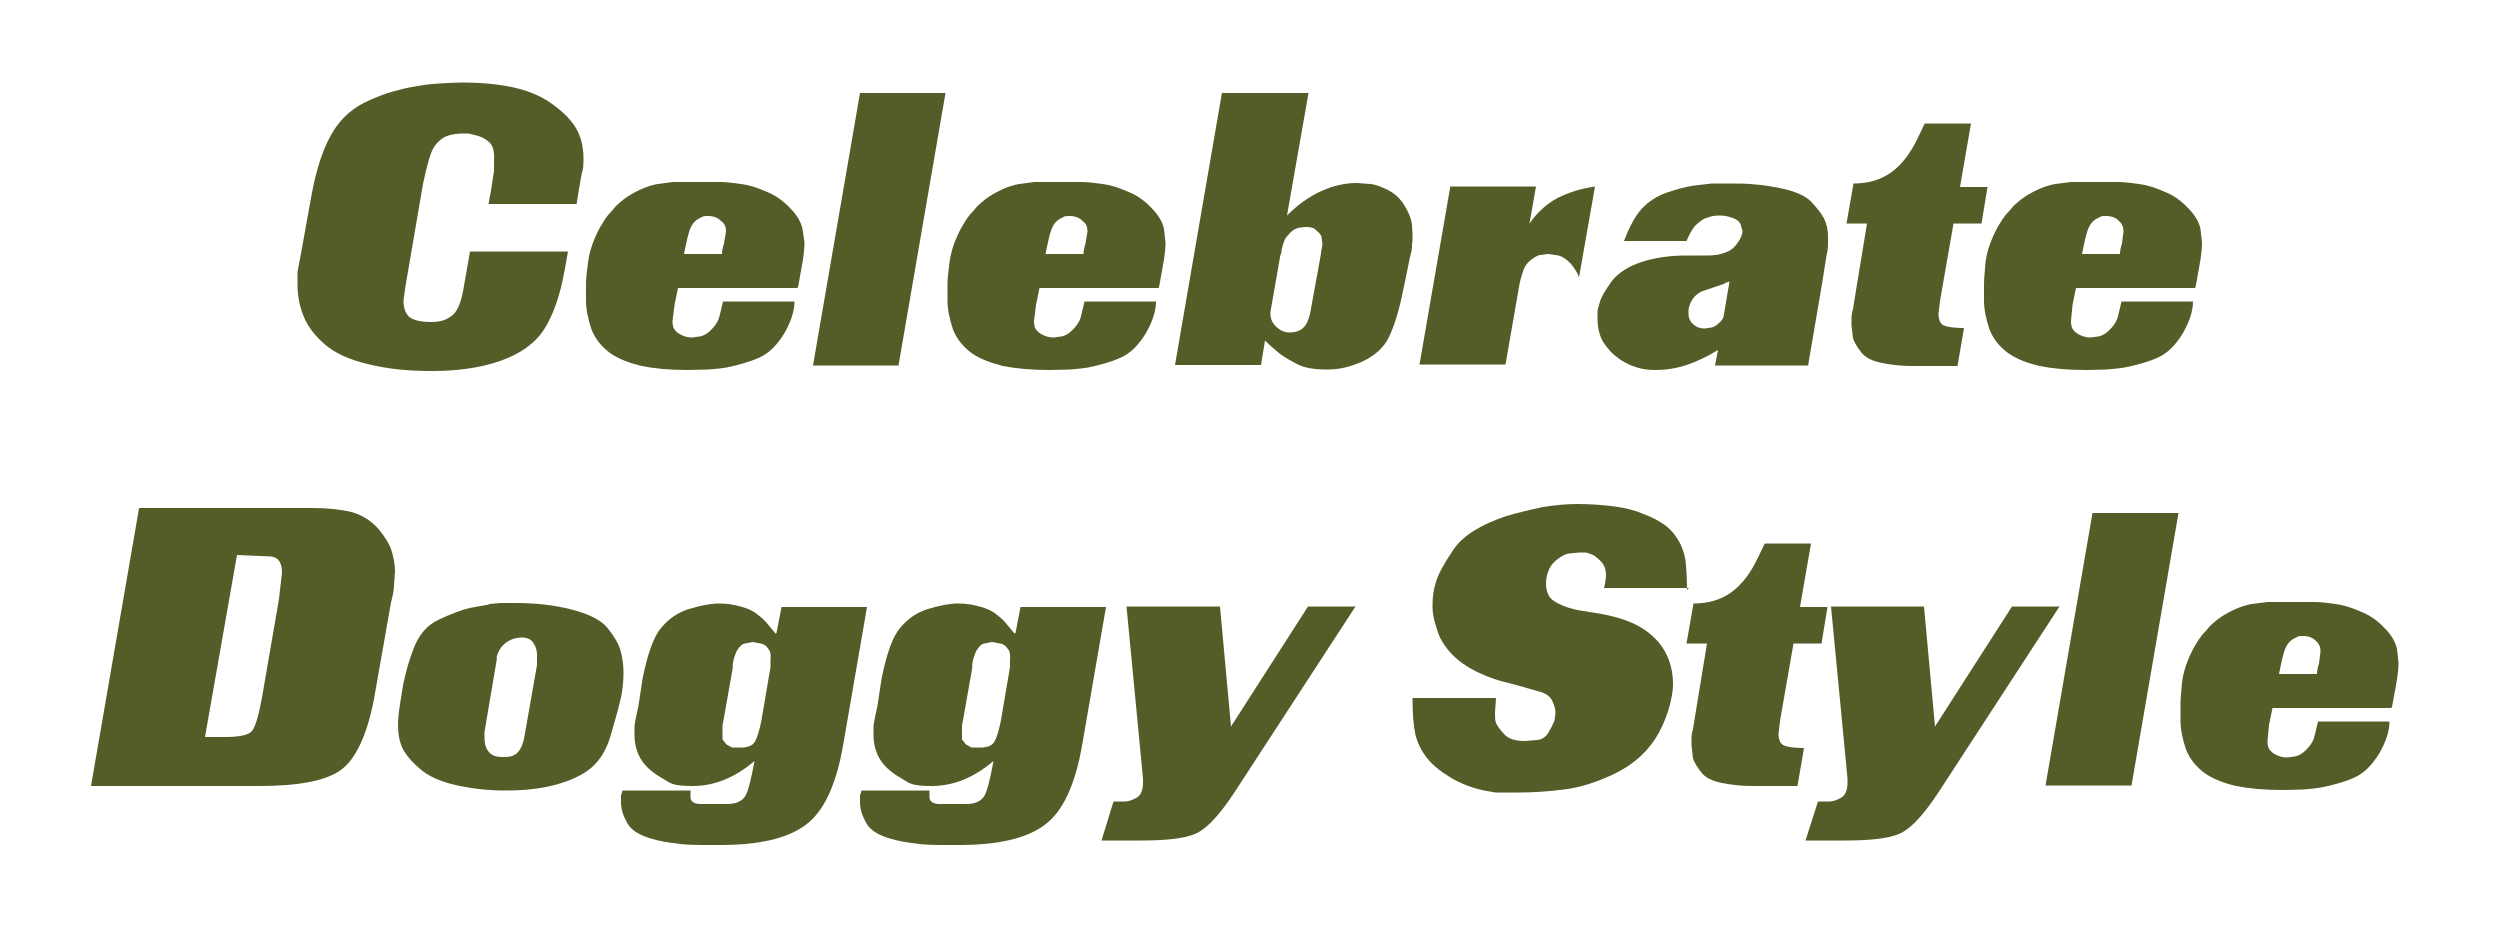 <?xml version="1.0" encoding="UTF-8"?>
<svg xmlns="http://www.w3.org/2000/svg" version="1.1" viewBox="0 0 500 188.9">
  <defs>
    <style>
      .cls-1 {
        fill: #565c27;
      }
    </style>
  </defs>
  <!-- Generator: Adobe Illustrator 28.7.7, SVG Export Plug-In . SVG Version: 1.2.0 Build 194)  -->
  <g>
    <g id="Ebene_1">
      <g>
        <path class="cls-1" d="M115.2,40.8h-17.5l.5-2.7.6-3.9v-2.1c.1-1.8-.2-3-1-3.7s-1.6-1.1-2.5-1.3c-.9-.2-1.5-.4-1.6-.4h-1.1c-.9,0-1.9.1-2.9.4-1,.3-2,1-2.9,2.3-.7,1.1-1.4,3.6-2.2,7.4l-3.5,20.4-.4,2.9c0,1.5.4,2.7,1.3,3.4.9.6,2.3.9,4.2.9s3-.4,4.1-1.2c1.1-.8,1.8-2.4,2.3-4.9l1.4-8h19.6l-.7,3.9c-.9,5-2.3,8.9-4.1,11.7-1.8,2.8-4.8,4.9-8.8,6.3-4,1.4-8.6,2-13.6,2s-8.6-.4-12.5-1.3c-3.9-.9-6.8-2.2-8.9-4-2.1-1.8-3.5-3.7-4.3-5.7-.8-2-1.2-4.1-1.2-6.4v-2.4c0,0,.7-3.7.7-3.7l2.2-12.2c1-5.2,2.4-9.2,4.1-12,1.7-2.9,4.2-5.1,7.5-6.5,1.6-.7,3.1-1.3,4.6-1.7,1.5-.4,2.9-.8,4.4-1,1.5-.3,3.1-.5,4.8-.6,1.7-.1,3.3-.2,4.7-.2,3.6,0,6.8.3,9.8.9,2.9.6,5.5,1.6,7.7,3.1,2.2,1.5,3.9,3.1,5,4.8,1.1,1.7,1.7,3.9,1.7,6.4s-.2,2-.6,4.3l-.8,4.9Z"/>
        <path class="cls-1" d="M159.3,57.6h-23.7l-.7,3.4-.4,3.2c0,.7.1,1.3.4,1.7s.7.8,1.4,1.1c.6.3,1.3.5,2.1.5l1.5-.2c.8-.1,1.6-.6,2.3-1.3s1.3-1.5,1.6-2.4l.4-1.6.4-1.7h14.3c0,1.9-.7,4-2,6.3-1.4,2.3-3,4-5,4.9-2,.9-4.2,1.5-6.6,2-1.2.2-2.4.3-3.6.4-1.2,0-2.6.1-4.1.1-3.7,0-6.8-.3-9.3-.8-2.4-.6-4.6-1.4-6.3-2.6-1.6-1.2-2.9-2.7-3.7-4.7-.7-2.1-1.1-4-1.1-5.8s0-2.2,0-3.4c0-1.1.2-2.5.4-4.2.2-1.7.7-3.4,1.5-5.2.4-.9.8-1.7,1.3-2.5.4-.7.9-1.4,1.3-1.9.5-.5,1-1.1,1.5-1.7.4-.4.9-.8,1.5-1.3.9-.7,2.1-1.4,3.4-2,1.3-.6,2.4-.9,3.4-1.1l3.1-.4h5.7c1.4,0,2.6,0,3.8,0,1.2,0,2.6.2,4.1.4,1.6.2,3.2.7,5,1.5,1.8.7,3.4,1.8,4.8,3.3,1.4,1.4,2.2,2.8,2.5,4.2l.4,2.7c0,1.3-.2,3-.6,5.1l-.7,3.9ZM144.3,44.3c-.6-.7-1.5-1.1-2.7-1.1s-.9.1-1.6.4c-.7.3-1.4.9-1.9,2-.4.9-.8,2.7-1.3,5.2h7.6c0-.5.1-1.2.4-2.1l.4-2.4c0-.8-.2-1.4-.7-1.9Z"/>
        <path class="cls-1" d="M189.1,18.6l-9.4,54.5h-17.1l9.4-54.5h17.1Z"/>
        <path class="cls-1" d="M231.6,57.6h-23.7l-.7,3.4-.4,3.2c0,.7.1,1.3.4,1.7s.7.8,1.4,1.1c.6.3,1.3.5,2.1.5l1.5-.2c.8-.1,1.6-.6,2.3-1.3s1.3-1.5,1.6-2.4l.4-1.6.4-1.7h14.3c0,1.9-.7,4-2,6.3-1.4,2.3-3,4-5,4.9-2,.9-4.2,1.5-6.6,2-1.2.2-2.4.3-3.6.4-1.2,0-2.6.1-4.1.1-3.7,0-6.8-.3-9.3-.8-2.4-.6-4.6-1.4-6.3-2.6-1.6-1.2-2.9-2.7-3.7-4.7-.7-2.1-1.1-4-1.1-5.8s0-2.2,0-3.4c0-1.1.2-2.5.4-4.2.2-1.7.7-3.4,1.5-5.2.4-.9.8-1.7,1.3-2.5.4-.7.9-1.4,1.3-1.9.5-.5,1-1.1,1.5-1.7.4-.4.9-.8,1.5-1.3.9-.7,2.1-1.4,3.4-2,1.3-.6,2.4-.9,3.4-1.1l3.1-.4h5.7c1.4,0,2.6,0,3.8,0,1.2,0,2.6.2,4.1.4,1.6.2,3.2.7,5,1.5,1.8.7,3.4,1.8,4.8,3.3,1.4,1.4,2.2,2.8,2.5,4.2l.3,2.7c0,1.3-.2,3-.6,5.1l-.7,3.9ZM216.6,44.3c-.6-.7-1.5-1.1-2.7-1.1s-.9.1-1.6.4c-.7.3-1.4.9-1.9,2-.4.9-.8,2.7-1.3,5.2h7.6c0-.5.1-1.2.4-2.1l.4-2.4c0-.8-.2-1.4-.7-1.9Z"/>
        <path class="cls-1" d="M244.5,18.6h17.2l-4.3,24.5c2.1-2.1,4.4-3.8,6.9-4.9,2.4-1.1,4.8-1.6,7.1-1.6l2.7.2c1.1.1,2.2.6,3.5,1.2,1.3.7,2.2,1.5,2.9,2.5.7,1,1.2,2,1.6,3.1.1.5.3,1,.3,1.5,0,.6.1,1.1.1,1.8v.8c0,.4,0,.7-.1,1.1,0,.6,0,1.3-.3,2.2-.2.9-.4,1.7-.5,2.4l-1,4.8c-.8,4-1.8,7.1-2.8,9.2-1,2.1-2.8,3.7-5.3,4.9-1.1.5-2.3.9-3.5,1.2-1.2.3-2.5.4-3.7.4-2.4,0-4.3-.3-5.7-1-1.4-.7-2.6-1.4-3.7-2.2-.5-.4-.9-.8-1.4-1.2-.5-.4-1-.9-1.5-1.4l-.8,4.9h-17.2l9.4-54.5ZM256.1,50.9l-2,11.4c-.1,1.1.2,2.1,1,2.9.9.9,1.8,1.3,2.8,1.3s2.1-.3,2.7-.9c.7-.6,1.1-1.6,1.4-2.8l2.1-11.5.2-1.4.2-1-.2-1.5c-.1-.4-.4-.8-.8-1.1-.3-.3-.6-.6-.9-.7s-.7-.2-1.3-.2c-1.1,0-2,.2-2.6.6-.6.4-1,.9-1.5,1.5-.4.6-.8,1.7-1,3.4Z"/>
        <path class="cls-1" d="M290,37.3h17.2l-1.3,7.4c1.5-2.2,3.4-3.9,5.6-5.1,2.2-1.1,4.7-1.9,7.5-2.3l-3.2,18.2c-.2-.8-.8-1.7-1.6-2.7-.8-.9-1.7-1.5-2.5-1.7l-2.1-.3-1.5.2c-.5,0-1.1.4-1.8.9-.7.5-1.3,1.2-1.6,2.1-.3.9-.7,2-.9,3.4l-2.7,15.5h-17.2l6.2-35.8Z"/>
        <path class="cls-1" d="M361.8,73.1h-18.8l.6-3.1c-2.1,1.3-4.2,2.3-6.3,3-2.1.7-4.2,1-6.2,1s-3.3-.3-4.8-.9c-1.5-.6-2.9-1.5-4.2-2.8-.5-.6-1-1.2-1.4-1.8-.4-.6-.7-1.4-.9-2.2-.2-.8-.3-1.7-.3-2.5s0-1.2,0-1.5c0-.4.2-1,.5-2,.3-1,1.1-2.3,2.3-4,1.3-1.7,3.3-3,6-3.9,2.8-.9,5.8-1.3,9-1.3h2.9c1.4,0,2.3,0,2.8-.1.5,0,1.2-.2,2.1-.5.9-.3,1.7-.9,2.4-1.9.7-1,1-1.8,1-2.4l-.4-1.4c-.3-.6-.9-1-1.8-1.3-.9-.3-1.7-.4-2.4-.4s-1.7.1-2.3.4c-.7.1-1.4.6-2.2,1.3-.7.6-1.4,1.7-2.1,3.4h-12.5c1.1-2.9,2.3-5.1,3.6-6.5,1.3-1.4,3-2.5,5-3.2,2.1-.7,3.9-1.2,5.5-1.4,1.6-.2,2.8-.3,3.5-.4.8,0,1.9,0,3.5,0s3.6,0,5.2.2c1.6.1,3.2.4,4.8.7,3,.6,5.1,1.5,6.3,2.7,1.2,1.3,2.1,2.4,2.6,3.4.5,1,.8,2.2.8,3.6s0,1,0,1.6c0,.7-.1,1.4-.3,2.2l-.9,5.7-2.8,16.4ZM345,56.7l-4.7,1.6c-1.4.7-2.3,1.9-2.6,3.6,0,.4,0,.7,0,.8,0,.9.3,1.6,1,2.2.7.6,1.4.8,2.3.8l1.3-.2c.5-.1,1-.4,1.5-.9.5-.4.8-.9.9-1.2l1.2-7.1-.9.3Z"/>
        <path class="cls-1" d="M385,24.7h9.2l-2.2,12.7h5.5s-1.2,7.3-1.2,7.3h-5.6s-2.7,15.5-2.7,15.5l-.3,2.5c0,1.3.4,2.1,1.1,2.4.7.3,2,.5,4,.5l-1.3,7.6h-9.2c-1.9,0-3.9-.2-5.9-.6s-3.4-1.1-4.2-2.2c-.8-1-1.3-1.9-1.6-2.7l-.3-2.6c0-.4,0-.8,0-1.4,0-.6.1-1.2.3-1.9l.5-3.1,2.3-14h-4.1s1.4-8,1.4-8c2.9,0,5.4-.7,7.5-2.2,2.1-1.5,3.9-3.8,5.4-7l1.3-2.7Z"/>
        <path class="cls-1" d="M438.9,57.6h-23.7l-.7,3.4-.3,3.2c0,.7.1,1.3.4,1.7.3.4.7.8,1.4,1.1.6.3,1.3.5,2.1.5l1.5-.2c.8-.1,1.6-.6,2.3-1.3.7-.7,1.3-1.5,1.6-2.4l.4-1.6.4-1.7h14.3c0,1.9-.7,4-2,6.3-1.4,2.3-3,4-5,4.9-2,.9-4.2,1.5-6.7,2-1.2.2-2.4.3-3.6.4-1.2,0-2.6.1-4.1.1-3.7,0-6.8-.3-9.3-.8-2.5-.6-4.6-1.4-6.3-2.6-1.6-1.2-2.9-2.7-3.7-4.7-.7-2.1-1.1-4-1.1-5.8s0-2.2,0-3.4c0-1.1.2-2.5.3-4.2.2-1.7.7-3.4,1.5-5.2.4-.9.8-1.7,1.3-2.5.4-.7.9-1.4,1.3-1.9.5-.5,1-1.1,1.5-1.7.4-.4.9-.8,1.5-1.3.9-.7,2.1-1.4,3.4-2,1.3-.6,2.4-.9,3.4-1.1l3.2-.4h5.7c1.4,0,2.6,0,3.8,0,1.2,0,2.6.2,4.1.4,1.6.2,3.2.7,5,1.5,1.8.7,3.4,1.8,4.8,3.3,1.4,1.4,2.2,2.8,2.5,4.2l.3,2.7c0,1.3-.2,3-.6,5.1l-.7,3.9ZM423.9,44.3c-.6-.7-1.5-1.1-2.7-1.1s-.9.1-1.6.4c-.7.3-1.4.9-1.9,2-.4.9-.8,2.7-1.3,5.2h7.6c0-.5.1-1.2.4-2.1l.3-2.4c0-.8-.2-1.4-.7-1.9Z"/>
        <path class="cls-1" d="M27.8,101.6h34.6c3.2,0,5.8.3,7.9.8,2.1.6,3.9,1.7,5.4,3.4,1.3,1.6,2.2,3,2.6,4.3.4,1.3.7,2.7.7,4.2l-.2,2.8c0,.7-.2,1.9-.6,3.4l-3.4,19.3c-1.4,7.2-3.6,11.9-6.5,14.1-2.9,2.2-8.4,3.3-16.4,3.3H18.2l9.6-55.5ZM41,147.4h4.1c2.8,0,4.5-.4,5.2-1.1.7-.7,1.4-3,2.1-6.8l3.4-19.7.3-2.7.3-2.6c0-1.9-.7-3-2.1-3.2l-6.9-.3-6.4,36.4Z"/>
        <path class="cls-1" d="M97.8,120.8l2.4-.2h2.9c4,0,7.7.4,11.2,1.3,3.5.9,5.9,2.1,7.2,3.7,1.3,1.6,2.2,3.1,2.6,4.5.4,1.4.6,2.9.6,4.5s-.2,3.9-.7,5.7c-.4,1.8-1.1,4.1-1.9,6.9-.8,2.7-2.1,4.9-3.9,6.4-1.7,1.4-4,2.5-6.9,3.3-2.9.8-6.2,1.2-10.1,1.2s-7-.4-10.1-1.1c-3.1-.7-5.5-1.8-7.2-3.3-1.7-1.5-2.9-2.9-3.5-4.3-.6-1.4-.8-2.8-.8-4.4s.2-3,.7-6c.4-3,1.2-6,2.3-9,1.1-3,2.8-5,5.2-6.1,2.4-1.1,4.4-1.9,6.1-2.3l3.9-.7ZM99.4,131.6l-2.5,14.8v1.1c0,1.1.2,2.1.8,2.8.6.8,1.5,1.1,2.8,1.1s1,0,1.4-.1c.4,0,.8-.2,1.3-.5.8-.6,1.4-1.8,1.7-3.6l2.5-14.2v-1.3c.1-1.1-.1-2.1-.6-2.9-.4-.8-1.2-1.3-2.4-1.3s-2.4.4-3.3,1.1c-.9.7-1.5,1.7-1.8,2.9Z"/>
        <path class="cls-1" d="M155.3,126.6l1-5.2h17.1l-4.7,27.2c-1.4,8.3-3.9,13.7-7.6,16.4-3.6,2.7-9.3,4-17.1,4h-2.1c-2.5,0-4.7,0-6.5-.3-1.9-.2-3.5-.5-4.9-.9-2.5-.7-4.2-1.7-5-3.1-.8-1.4-1.3-2.8-1.3-4.2v-1.4l.3-1h13.6v1.1c-.1,1,.6,1.6,2,1.6h5.4c1.6,0,2.8-.5,3.5-1.5.6-.9,1.2-3.3,1.9-7.1-4,3.4-8.1,5-12.4,5s-4.4-.6-6.3-1.7c-1.9-1.1-3.3-2.4-4.1-3.8s-1.2-3-1.2-4.7v-1.6c0-.6.3-2,.8-4.3l.8-5.3c1-5,2.2-8.4,3.7-10.2,1.5-1.8,3.3-3.1,5.6-3.8,2.3-.7,4.3-1.1,6-1.1s2.8.2,4.3.6c1.5.4,2.6.9,3.4,1.6.5.4.9.7,1.2,1,.3.3.6.6.9,1l1.5,1.8ZM146.6,133.3l-1.8,10.2-.3,1.6v1.3c0,.7,0,1.2,0,1.5l.8,1,1.1.6h1.2c1.8.1,2.9-.3,3.4-1.2.5-.9.9-2.3,1.3-4.3l1.8-10.6v-1.5c.1-.9,0-1.7-.5-2.2-.3-.5-.8-.9-1.5-1l-1.6-.3-1.5.3c-.6.1-1.1.6-1.6,1.4-.4.8-.8,1.9-.9,3.2Z"/>
        <path class="cls-1" d="M203.1,126.6l1-5.2h17.1l-4.7,27.2c-1.4,8.3-3.9,13.7-7.6,16.4-3.6,2.7-9.3,4-17.1,4h-2.1c-2.5,0-4.7,0-6.5-.3-1.9-.2-3.5-.5-4.9-.9-2.5-.7-4.2-1.7-5-3.1-.8-1.4-1.3-2.8-1.3-4.2v-1.4l.3-1h13.6v1.1c-.1,1,.6,1.6,2,1.6h5.4c1.6,0,2.8-.5,3.5-1.5.6-.9,1.2-3.3,1.9-7.1-4,3.4-8.1,5-12.4,5s-4.4-.6-6.3-1.7c-1.9-1.1-3.3-2.4-4.1-3.8s-1.2-3-1.2-4.7v-1.6c0-.6.3-2,.8-4.3l.8-5.3c1-5,2.2-8.4,3.7-10.2,1.5-1.8,3.3-3.1,5.6-3.8,2.3-.7,4.3-1.1,6-1.1s2.8.2,4.3.6c1.5.4,2.6.9,3.4,1.6.5.4.9.7,1.2,1,.3.3.6.6.9,1l1.5,1.8ZM194.5,133.3l-1.8,10.2-.3,1.6v1.3c0,.7,0,1.2,0,1.5l.8,1,1.1.6h1.2c1.8.1,2.9-.3,3.4-1.2.5-.9.9-2.3,1.3-4.3l1.8-10.6v-1.5c.1-.9,0-1.7-.5-2.2-.3-.5-.8-.9-1.5-1l-1.6-.3-1.5.3c-.6.1-1.1.6-1.6,1.4-.4.8-.8,1.9-.9,3.2Z"/>
        <path class="cls-1" d="M244,121.3l2.2,24,15.4-24h9.5s-24.1,37-24.1,37c-3,4.6-5.6,7.4-7.8,8.4-2.2,1-5.9,1.4-11.1,1.4h-7.8l2.4-7.8h2.2c.7,0,1.4-.2,2.3-.7.9-.4,1.4-1.5,1.4-3.1v-.8l-3.3-34.4h18.6Z"/>
        <path class="cls-1" d="M337.8,117.6h-17c.3-1.1.4-2.1.4-2.8s-.3-1.8-1-2.5c-.7-.7-1.3-1.2-1.8-1.4-.5-.2-.9-.3-1.2-.4-.2,0-.7,0-1.3,0l-2,.2c-.6,0-1.4.4-2.2,1-.9.6-1.5,1.3-1.9,2.2-.4.9-.6,1.8-.6,2.8s.2,1.8.6,2.5c.4.7,1.3,1.3,2.7,1.9,1.4.6,2.8.9,4.2,1.1l1.8.3c4.2.6,7.4,1.6,9.7,3,2.3,1.4,3.9,3.1,4.9,5,1,1.9,1.5,4,1.5,6.3s-.9,6.2-2.8,9.7c-1.9,3.5-4.8,6.2-8.6,8.1-3.7,1.8-7.1,2.9-10.4,3.3-3.2.4-6.2.6-9,.6h-4.7l-2.3-.4c-2.4-.5-4.7-1.4-6.7-2.6s-3.6-2.5-4.7-3.9c-1.1-1.4-1.9-3-2.3-4.6-.4-1.8-.6-4.2-.6-7.4h16.7l-.2,2.9c0,.9,0,1.6.2,2.1.2.5.7,1.2,1.6,2.2s2.3,1.4,4.2,1.4l2.4-.2c1.1-.1,1.9-.7,2.4-1.7.6-1,.9-1.7,1.1-2.2l.2-1.5c0-.7-.2-1.5-.6-2.3-.3-.8-1-1.4-2-1.8l-4.9-1.4-1.5-.4c-3.5-.8-6.4-2-8.8-3.5-2.4-1.5-4.2-3.5-5.3-5.7-.5-1.1-.8-2.2-1.1-3.3-.3-1.1-.4-2.1-.4-3.1,0-1.7.2-3.2.7-4.7.4-1.5,1.6-3.7,3.5-6.5,1.9-2.8,5.5-5,10.6-6.7,2.4-.7,4.9-1.3,7.3-1.8,2.5-.4,4.8-.6,7-.6s5.2.2,7.4.5c2.2.3,4.1.8,5.7,1.5,3.2,1.2,5.3,2.7,6.4,4.4,1.1,1.5,1.7,3.1,2,4.9.2,1.8.3,3.7.3,5.9Z"/>
        <path class="cls-1" d="M353,108.7h9.2l-2.2,12.7h5.5s-1.2,7.3-1.2,7.3h-5.6s-2.7,15.5-2.7,15.5l-.3,2.5c0,1.3.4,2.1,1.1,2.4.7.3,2,.5,4,.5l-1.3,7.6h-9.2c-1.9,0-3.9-.2-5.9-.6s-3.4-1.1-4.2-2.2c-.8-1-1.3-1.9-1.6-2.7l-.3-2.6c0-.4,0-.8,0-1.4,0-.6.1-1.2.3-1.9l.5-3.1,2.3-14h-4.1s1.4-8,1.4-8c2.9,0,5.4-.7,7.5-2.2s3.9-3.8,5.4-7l1.3-2.7Z"/>
        <path class="cls-1" d="M384.8,121.3l2.2,24,15.4-24h9.5s-24.1,37-24.1,37c-3,4.6-5.6,7.4-7.8,8.4-2.2,1-5.9,1.4-11.1,1.4h-7.8l2.5-7.8h2.2c.7,0,1.4-.2,2.3-.7.9-.4,1.4-1.5,1.4-3.1v-.8l-3.3-34.4h18.6Z"/>
        <path class="cls-1" d="M435.7,102.6l-9.4,54.5h-17.2l9.4-54.5h17.2Z"/>
        <path class="cls-1" d="M478.2,141.6h-23.7l-.7,3.4-.3,3.2c0,.7.1,1.3.4,1.7.3.4.7.8,1.4,1.1.6.3,1.3.5,2.1.5l1.5-.2c.8-.1,1.6-.6,2.3-1.3.7-.7,1.3-1.5,1.6-2.4l.4-1.6.4-1.7h14.3c0,1.9-.7,4-2,6.3-1.4,2.3-3,4-5,4.9-2,.9-4.2,1.5-6.7,2-1.2.2-2.4.3-3.6.4-1.2,0-2.6.1-4.1.1-3.7,0-6.8-.3-9.3-.8-2.5-.6-4.6-1.4-6.3-2.6-1.6-1.2-2.9-2.7-3.7-4.7-.7-2.1-1.1-4-1.1-5.8s0-2.2,0-3.4c0-1.1.2-2.5.3-4.2.2-1.7.7-3.4,1.5-5.2.4-.9.8-1.7,1.3-2.5.4-.7.9-1.4,1.3-1.9.5-.5,1-1.1,1.5-1.7.4-.4.9-.8,1.5-1.3.9-.7,2.1-1.4,3.4-2,1.3-.6,2.4-.9,3.4-1.1l3.2-.4h5.7c1.4,0,2.6,0,3.8,0,1.2,0,2.6.2,4.1.4s3.2.7,5,1.5c1.8.7,3.4,1.8,4.8,3.3,1.4,1.4,2.2,2.8,2.5,4.2l.3,2.7c0,1.3-.2,3-.6,5.1l-.7,3.8ZM463.3,128.3c-.6-.7-1.5-1.1-2.7-1.1s-.9.1-1.6.4c-.7.3-1.4.9-1.9,2-.4.9-.8,2.7-1.3,5.2h7.6c0-.5.1-1.2.4-2.1l.3-2.4c0-.8-.2-1.4-.7-1.9Z"/>
      </g>
    </g>
  </g>
</svg>